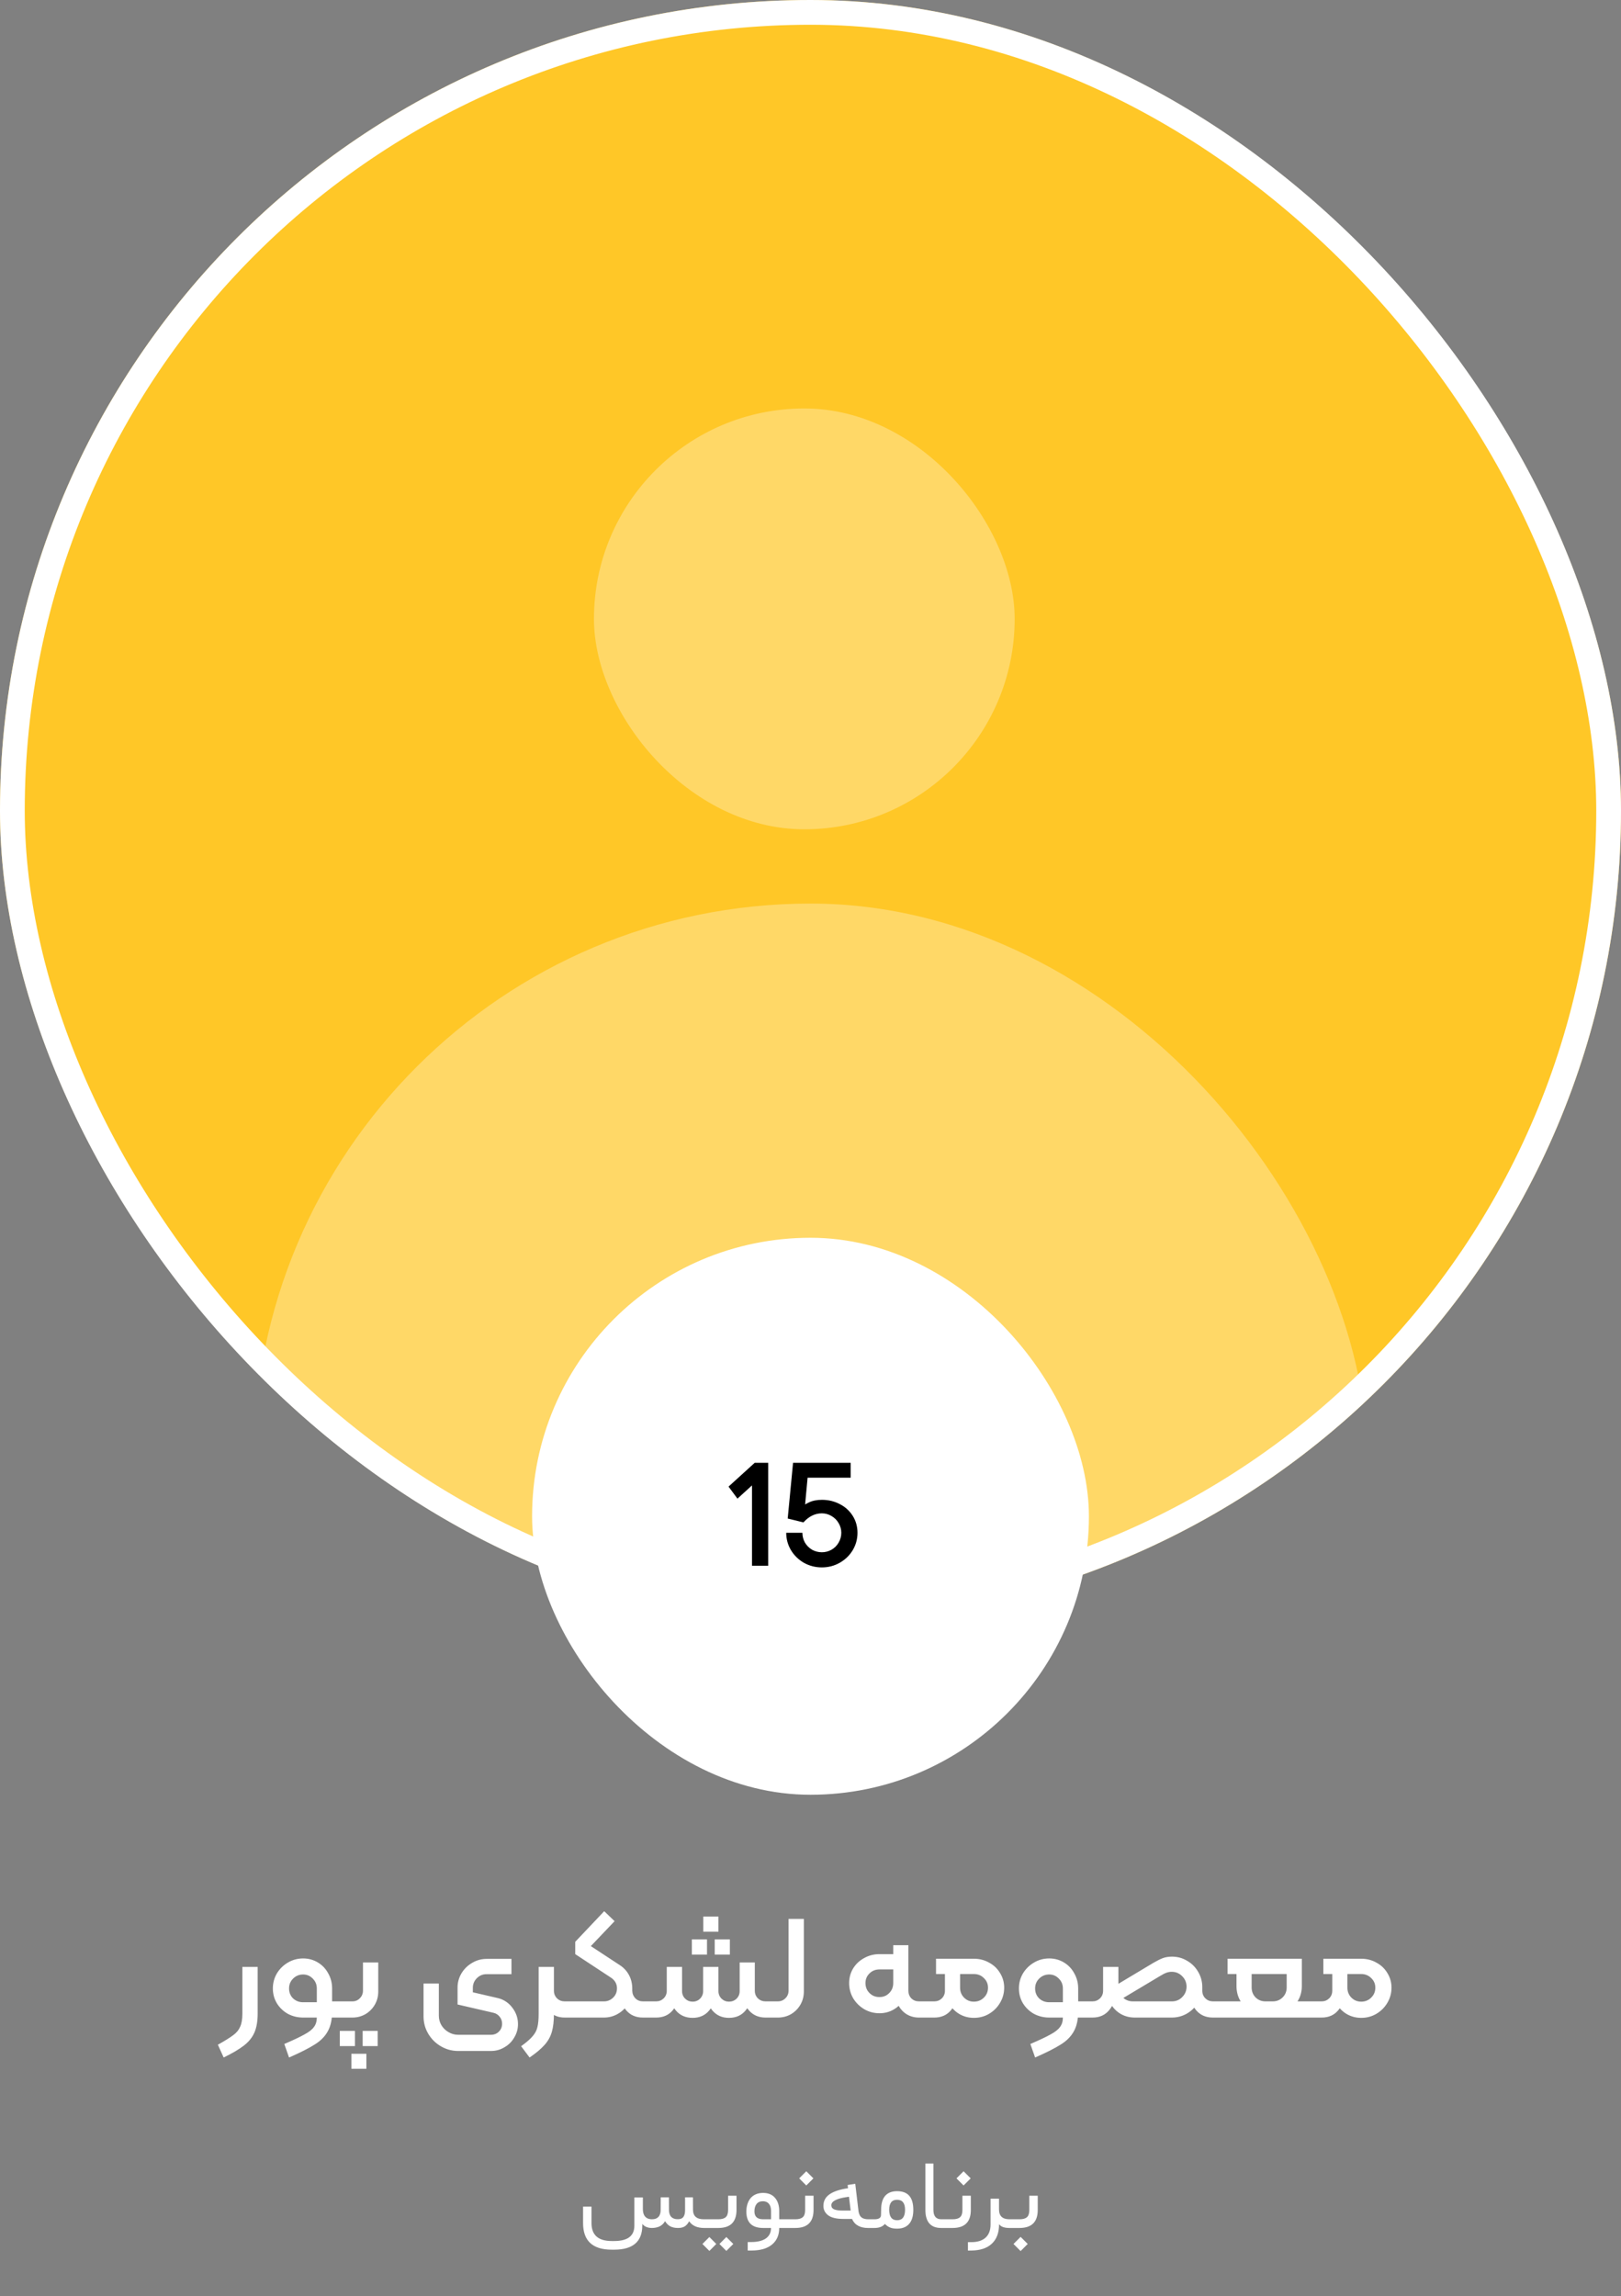 <svg xmlns="http://www.w3.org/2000/svg" width="262" height="371" viewBox="0 0 262 371" fill="none"><rect x="0" y="0" width="262" height="371" fill="#808080" stroke="none"/><g clip-path="url(#clip0_5526_43779)"><rect width="262" height="262" rx="131" fill="#FFC727"></rect><rect x="96" y="66" width="68" height="68" rx="34" fill="white" fill-opacity="0.3"></rect><rect x="41" y="146" width="180" height="180" rx="90" fill="white" fill-opacity="0.3"></rect></g><rect x="2" y="2" width="258" height="258" rx="129" stroke="white" stroke-width="4"></rect><rect x="86" y="200" width="90" height="90" rx="45" fill="white"></rect><path d="M124.161 253H121.545V240.016L119.193 242.152L117.753 240.208L121.977 236.368H124.161V253ZM132.835 253.264C131.795 253.264 130.827 253.016 129.931 252.52C129.051 252.008 128.355 251.328 127.843 250.48C127.331 249.616 127.075 248.68 127.075 247.672H129.691C129.691 248.232 129.827 248.76 130.099 249.256C130.387 249.736 130.771 250.12 131.251 250.408C131.747 250.68 132.275 250.816 132.835 250.816C133.395 250.816 133.915 250.68 134.395 250.408C134.891 250.12 135.275 249.736 135.547 249.256C135.835 248.76 135.979 248.232 135.979 247.672C135.979 247.112 135.835 246.592 135.547 246.112C135.275 245.632 134.891 245.248 134.395 244.96C133.915 244.672 133.395 244.528 132.835 244.528C131.731 244.528 130.739 245.016 129.859 245.992L128.971 243.904C129.563 243.424 130.147 243.048 130.723 242.776C131.315 242.488 132.019 242.344 132.835 242.344C133.891 242.344 134.859 242.576 135.739 243.04C136.619 243.488 137.315 244.12 137.827 244.936C138.339 245.752 138.595 246.664 138.595 247.672C138.595 248.68 138.339 249.616 137.827 250.48C137.315 251.328 136.611 252.008 135.715 252.52C134.835 253.016 133.875 253.264 132.835 253.264ZM127.315 245.368L128.179 236.368H137.491V238.768H130.531L129.859 245.992L127.315 245.368Z" fill="black"></path><path d="M35.214 330.392C36.382 329.736 37.214 329.216 37.71 328.832C38.222 328.464 38.59 328.016 38.814 327.488C39.054 326.976 39.174 326.272 39.174 325.376V317.816H41.646V325.352C41.646 326.6 41.47 327.624 41.118 328.424C40.766 329.224 40.206 329.92 39.438 330.512C38.686 331.104 37.59 331.752 36.15 332.456L35.214 330.392ZM45.95 330.272C47.438 329.632 48.534 329.112 49.238 328.712C49.958 328.328 50.462 327.928 50.75 327.512C51.054 327.112 51.206 326.608 51.206 326H48.998C48.102 326 47.278 325.8 46.526 325.4C45.79 324.984 45.198 324.416 44.75 323.696C44.318 322.976 44.102 322.176 44.102 321.296C44.102 320.416 44.318 319.608 44.75 318.872C45.198 318.136 45.79 317.552 46.526 317.12C47.278 316.672 48.102 316.448 48.998 316.448C49.862 316.448 50.654 316.664 51.374 317.096C52.094 317.528 52.654 318.12 53.054 318.872C53.47 319.608 53.678 320.416 53.678 321.296V325.016C53.678 326.344 53.438 327.424 52.958 328.256C52.494 329.088 51.79 329.792 50.846 330.368C49.918 330.96 48.542 331.656 46.718 332.456L45.95 330.272ZM48.998 323.528H51.206V321.296C51.206 320.672 50.99 320.144 50.558 319.712C50.126 319.264 49.606 319.04 48.998 319.04C48.358 319.04 47.814 319.264 47.366 319.712C46.934 320.144 46.718 320.672 46.718 321.296C46.718 321.936 46.934 322.472 47.366 322.904C47.814 323.32 48.358 323.528 48.998 323.528ZM53.558 323.384H54.926C55.086 323.384 55.166 323.464 55.166 323.624V325.76C55.166 325.92 55.086 326 54.926 326H53.558V323.384ZM54.922 326C54.762 326 54.682 325.92 54.682 325.76V323.624C54.682 323.464 54.762 323.384 54.922 323.384H56.962C57.442 323.384 57.842 323.216 58.162 322.88C58.498 322.544 58.666 322.136 58.666 321.656V317.096H61.138V321.8C61.138 322.568 60.954 323.272 60.586 323.912C60.218 324.552 59.714 325.064 59.074 325.448C58.434 325.816 57.73 326 56.962 326H54.922ZM56.794 331.856H59.218V334.28H56.794V331.856ZM54.922 328.16H57.37V330.608H54.922V328.16ZM58.618 328.16H61.042V330.608H58.618V328.16ZM74.049 331.4C73.041 331.4 72.105 331.144 71.241 330.632C70.393 330.136 69.713 329.456 69.201 328.592C68.705 327.744 68.457 326.816 68.457 325.808V320.504H70.929V325.688C70.929 326.248 71.065 326.76 71.337 327.224C71.625 327.704 72.009 328.08 72.489 328.352C72.969 328.64 73.489 328.784 74.049 328.784H79.353C79.881 328.784 80.313 328.608 80.649 328.256C80.985 327.92 81.153 327.496 81.153 326.984C81.153 326.568 81.025 326.2 80.769 325.88C80.513 325.544 80.177 325.328 79.761 325.232L73.953 323.888V321.176C73.953 320.344 74.161 319.576 74.577 318.872C75.009 318.152 75.585 317.584 76.305 317.168C77.025 316.736 77.809 316.52 78.657 316.52H82.665V318.992H78.633C78.025 318.992 77.505 319.208 77.073 319.64C76.641 320.072 76.425 320.592 76.425 321.2V321.92C77.849 322.24 79.233 322.56 80.577 322.88C81.505 323.136 82.257 323.656 82.833 324.44C83.425 325.224 83.721 326.096 83.721 327.056C83.721 327.84 83.521 328.56 83.121 329.216C82.737 329.888 82.209 330.416 81.537 330.8C80.881 331.2 80.153 331.4 79.353 331.4H74.049ZM84.228 330.632C85.092 330.008 85.716 329.464 86.1 329C86.5 328.536 86.756 328.04 86.868 327.512C86.996 327 87.06 326.288 87.06 325.376V317.816H89.532V325.352C89.532 326.552 89.42 327.536 89.196 328.304C88.972 329.088 88.58 329.792 88.02 330.416C87.476 331.04 86.668 331.72 85.596 332.456L84.228 330.632ZM91.26 326C90.14 326 89.276 325.608 88.668 324.824C88.076 324.04 87.78 323.04 87.78 321.824V317.816H89.532V321.68C89.532 322.16 89.7 322.568 90.036 322.904C90.372 323.224 90.78 323.384 91.26 323.384H92.34C92.5 323.384 92.58 323.464 92.58 323.624V325.76C92.58 325.92 92.5 326 92.34 326H91.26ZM92.328 326C92.168 326 92.088 325.92 92.088 325.76V323.624C92.088 323.464 92.168 323.384 92.328 323.384H97.632C98.192 323.384 98.68 323.184 99.096 322.784C99.512 322.384 99.72 321.88 99.72 321.272C99.72 320.504 99.344 319.896 98.592 319.448L92.976 315.752V313.76L97.656 308.816L99.336 310.424L95.496 314.456L100.176 317.528C100.816 317.944 101.312 318.48 101.664 319.136C102.016 319.792 102.192 320.528 102.192 321.344C102.192 322.192 101.984 322.976 101.568 323.696C101.168 324.4 100.616 324.96 99.912 325.376C99.208 325.792 98.44 326 97.608 326H92.328ZM103.896 326C102.76 326 101.856 325.6 101.184 324.8C100.528 324 100.2 323.008 100.2 321.824V321.32H102.192V321.68C102.208 322.16 102.376 322.568 102.696 322.904C103.032 323.224 103.432 323.384 103.896 323.384H104.976C105.136 323.384 105.216 323.464 105.216 323.624V325.76C105.216 325.92 105.136 326 104.976 326H103.896ZM117.824 326.048C116.704 326.048 115.808 325.648 115.136 324.848C114.464 324.048 114.128 323.056 114.128 321.872V317.816H116.12V321.728C116.12 322.208 116.288 322.616 116.624 322.952C116.96 323.272 117.36 323.432 117.824 323.432C118.304 323.432 118.712 323.272 119.048 322.952C119.384 322.616 119.552 322.208 119.552 321.728V317.096H121.52V321.872C121.52 323.056 121.184 324.048 120.512 324.848C119.856 325.648 118.96 326.048 117.824 326.048ZM104.984 326C104.824 326 104.744 325.92 104.744 325.76V323.624C104.744 323.464 104.824 323.384 104.984 323.384H106.064C106.528 323.384 106.928 323.224 107.264 322.904C107.6 322.568 107.768 322.16 107.768 321.68V317.816H109.76V321.824C109.76 323.008 109.424 324 108.752 324.8C108.096 325.6 107.2 326 106.064 326H104.984ZM111.944 326.048C110.808 326.048 109.904 325.648 109.232 324.848C108.576 324.048 108.248 323.056 108.248 321.872V317.816H110.24V321.728C110.24 322.208 110.408 322.616 110.744 322.952C111.08 323.272 111.48 323.432 111.944 323.432C112.424 323.432 112.824 323.272 113.144 322.952C113.48 322.616 113.648 322.208 113.648 321.728V317.816H115.64V321.872C115.64 323.056 115.304 324.048 114.632 324.848C113.976 325.648 113.08 326.048 111.944 326.048ZM123.728 326C122.592 326 121.688 325.6 121.016 324.8C120.344 324 120.008 323.008 120.008 321.824V317.096H122V321.68C122 322.16 122.168 322.568 122.504 322.904C122.84 323.224 123.248 323.384 123.728 323.384H124.808C124.968 323.384 125.048 323.464 125.048 323.624V325.76C125.048 325.92 124.968 326 124.808 326H123.728ZM111.824 313.376H114.272V315.824H111.824V313.376ZM115.52 313.376H117.968V315.824H115.52V313.376ZM113.672 309.68H116.12V312.128H113.672V309.68ZM124.812 326C124.652 326 124.572 325.92 124.572 325.76V323.624C124.572 323.464 124.652 323.384 124.812 323.384H125.725C126.205 323.384 126.613 323.216 126.949 322.88C127.285 322.544 127.453 322.136 127.453 321.656V310.064H129.925V321.8C129.925 322.568 129.741 323.272 129.373 323.912C129.005 324.552 128.501 325.064 127.861 325.448C127.221 325.816 126.517 326 125.749 326H124.812ZM142.141 325.304C141.261 325.304 140.445 325.088 139.693 324.656C138.941 324.208 138.341 323.616 137.893 322.88C137.461 322.128 137.245 321.312 137.245 320.432C137.245 319.568 137.461 318.776 137.893 318.056C138.341 317.336 138.941 316.776 139.693 316.376C140.445 315.96 141.261 315.752 142.141 315.752H144.373V314.312H146.821V320.432C146.821 321.312 146.613 322.128 146.197 322.88C145.797 323.632 145.237 324.224 144.517 324.656C143.813 325.088 143.021 325.304 142.141 325.304ZM142.141 322.688C142.781 322.688 143.309 322.472 143.725 322.04C144.157 321.608 144.373 321.072 144.373 320.432V318.224H142.141C141.501 318.224 140.965 318.44 140.533 318.872C140.101 319.288 139.885 319.808 139.885 320.432C139.885 321.072 140.101 321.608 140.533 322.04C140.965 322.472 141.501 322.688 142.141 322.688ZM148.525 326C147.773 326 147.101 325.816 146.509 325.448C145.933 325.08 145.485 324.576 145.165 323.936C144.845 323.296 144.685 322.592 144.685 321.824V317.816H146.821V321.68C146.821 322.16 146.981 322.568 147.301 322.904C147.637 323.224 148.045 323.384 148.525 323.384H149.605C149.765 323.384 149.845 323.464 149.845 323.624V325.76C149.845 325.92 149.765 326 149.605 326H148.525ZM157.409 326.048C156.529 326.048 155.729 325.832 155.009 325.4C154.305 324.968 153.745 324.376 153.329 323.624C152.929 322.872 152.729 322.056 152.729 321.176V318.968H151.289V316.496H157.409C158.305 316.496 159.121 316.704 159.857 317.12C160.609 317.52 161.201 318.08 161.633 318.8C162.081 319.52 162.305 320.312 162.305 321.176C162.305 322.056 162.081 322.872 161.633 323.624C161.201 324.36 160.609 324.952 159.857 325.4C159.121 325.832 158.305 326.048 157.409 326.048ZM149.609 326C149.449 326 149.369 325.92 149.369 325.76V323.624C149.369 323.464 149.449 323.384 149.609 323.384H151.025C151.489 323.384 151.889 323.224 152.225 322.904C152.561 322.568 152.729 322.16 152.729 321.68V319.448H154.721V321.824C154.721 323.008 154.385 324 153.713 324.8C153.057 325.6 152.161 326 151.025 326H149.609ZM157.409 323.432C158.049 323.432 158.585 323.216 159.017 322.784C159.465 322.352 159.689 321.816 159.689 321.176C159.689 320.552 159.465 320.032 159.017 319.616C158.585 319.184 158.049 318.968 157.409 318.968H155.177V321.176C155.177 321.816 155.393 322.352 155.825 322.784C156.257 323.216 156.785 323.432 157.409 323.432ZM166.536 330.272C168.024 329.632 169.12 329.112 169.824 328.712C170.544 328.328 171.048 327.928 171.336 327.512C171.64 327.112 171.792 326.608 171.792 326H169.584C168.688 326 167.864 325.8 167.112 325.4C166.376 324.984 165.784 324.416 165.336 323.696C164.904 322.976 164.688 322.176 164.688 321.296C164.688 320.416 164.904 319.608 165.336 318.872C165.784 318.136 166.376 317.552 167.112 317.12C167.864 316.672 168.688 316.448 169.584 316.448C170.448 316.448 171.24 316.664 171.96 317.096C172.68 317.528 173.24 318.12 173.64 318.872C174.056 319.608 174.264 320.416 174.264 321.296V325.016C174.264 326.344 174.024 327.424 173.544 328.256C173.08 329.088 172.376 329.792 171.432 330.368C170.504 330.96 169.128 331.656 167.304 332.456L166.536 330.272ZM169.584 323.528H171.792V321.296C171.792 320.672 171.576 320.144 171.144 319.712C170.712 319.264 170.192 319.04 169.584 319.04C168.944 319.04 168.4 319.264 167.952 319.712C167.52 320.144 167.304 320.672 167.304 321.296C167.304 321.936 167.52 322.472 167.952 322.904C168.4 323.32 168.944 323.528 169.584 323.528ZM174.144 323.384H175.512C175.672 323.384 175.752 323.464 175.752 323.624V325.76C175.752 325.92 175.672 326 175.512 326H174.144V323.384ZM183.428 326C182.5 326 181.676 325.768 180.956 325.304C180.252 324.84 179.708 324.208 179.324 323.408C178.956 322.608 178.772 321.72 178.772 320.744V317.816H180.764V321.056C180.764 321.696 180.988 322.248 181.436 322.712C181.9 323.16 182.452 323.384 183.092 323.384H189.428C190.084 323.384 190.636 323.152 191.084 322.688C191.548 322.224 191.78 321.664 191.78 321.008C191.78 320.352 191.548 319.792 191.084 319.328C190.62 318.848 190.052 318.608 189.38 318.608C189.108 318.608 188.828 318.656 188.54 318.752C188.268 318.848 187.924 319.024 187.508 319.28L180.644 323.384L179.756 321.152L186.404 317.168C187.012 316.816 187.524 316.56 187.94 316.4C188.372 316.24 188.868 316.16 189.428 316.16C190.324 316.16 191.14 316.384 191.876 316.832C192.628 317.264 193.22 317.856 193.652 318.608C194.1 319.36 194.324 320.184 194.324 321.08C194.324 321.96 194.1 322.784 193.652 323.552C193.204 324.304 192.604 324.904 191.852 325.352C191.1 325.784 190.284 326 189.404 326H183.428ZM175.508 326C175.348 326 175.268 325.92 175.268 325.76V323.624C175.268 323.464 175.348 323.384 175.508 323.384H176.588C177.052 323.384 177.452 323.224 177.788 322.904C178.124 322.568 178.292 322.16 178.292 321.68V317.816H180.284V321.824C180.284 323.008 179.948 324 179.276 324.8C178.62 325.6 177.724 326 176.588 326H175.508ZM196.028 326C194.892 326 193.988 325.6 193.316 324.8C192.66 324 192.332 323.008 192.332 321.824V321.104H194.324V321.68C194.324 322.16 194.492 322.568 194.828 322.904C195.164 323.224 195.564 323.384 196.028 323.384H197.108C197.268 323.384 197.348 323.464 197.348 323.624V325.76C197.348 325.92 197.268 326 197.108 326H196.028ZM210.413 320.912C210.413 321.792 210.205 322.576 209.789 323.264C209.389 323.952 208.829 324.496 208.109 324.896C207.405 325.28 206.613 325.472 205.733 325.472H204.533C203.653 325.472 202.853 325.28 202.133 324.896C201.429 324.496 200.869 323.952 200.453 323.264C200.053 322.576 199.853 321.792 199.853 320.912V318.968H198.413V316.496H204.533H205.733H210.413V320.912ZM197.117 326C196.957 326 196.877 325.92 196.877 325.76V323.624C196.877 323.464 196.957 323.384 197.117 323.384H212.213C212.373 323.384 212.453 323.464 212.453 323.624V325.76C212.453 325.92 212.373 326 212.213 326H197.117ZM207.965 318.968H205.733H204.533H202.301V321.128C202.301 321.768 202.509 322.304 202.925 322.736C203.357 323.168 203.893 323.384 204.533 323.384H205.733C206.357 323.384 206.885 323.168 207.317 322.736C207.749 322.304 207.965 321.768 207.965 321.128V318.968ZM220.011 326.048C219.131 326.048 218.331 325.832 217.611 325.4C216.907 324.968 216.347 324.376 215.931 323.624C215.531 322.872 215.331 322.056 215.331 321.176V318.968H213.891V316.496H220.011C220.907 316.496 221.723 316.704 222.459 317.12C223.211 317.52 223.803 318.08 224.235 318.8C224.683 319.52 224.907 320.312 224.907 321.176C224.907 322.056 224.683 322.872 224.235 323.624C223.803 324.36 223.211 324.952 222.459 325.4C221.723 325.832 220.907 326.048 220.011 326.048ZM212.211 326C212.051 326 211.971 325.92 211.971 325.76V323.624C211.971 323.464 212.051 323.384 212.211 323.384H213.627C214.091 323.384 214.491 323.224 214.827 322.904C215.163 322.568 215.331 322.16 215.331 321.68V319.448H217.323V321.824C217.323 323.008 216.987 324 216.315 324.8C215.659 325.6 214.763 326 213.627 326H212.211ZM220.011 323.432C220.651 323.432 221.187 323.216 221.619 322.784C222.067 322.352 222.291 321.816 222.291 321.176C222.291 320.552 222.067 320.032 221.619 319.616C221.187 319.184 220.651 318.968 220.011 318.968H217.779V321.176C217.779 321.816 217.995 322.352 218.427 322.784C218.859 323.216 219.387 323.432 220.011 323.432Z" fill="white"></path><path d="M109.578 360C109.083 360 108.667 359.911 108.328 359.734C107.995 359.552 107.716 359.273 107.492 358.898C107.081 359.633 106.365 360 105.344 360C104.651 359.99 104.141 359.768 103.812 359.336V359.594C103.812 362.203 102.299 363.508 99.273 363.508H98.875C95.787 363.508 94.242 362.076 94.242 359.211V356.547H95.602V359.203C95.602 361.141 96.693 362.109 98.875 362.109H99.273C101.445 362.109 102.531 361.284 102.531 359.633V355.07H103.906V356.898C103.906 357.091 103.919 357.266 103.945 357.422C103.977 357.578 104.018 357.719 104.07 357.844C104.128 357.969 104.198 358.078 104.281 358.172C104.365 358.266 104.461 358.344 104.57 358.406C104.685 358.469 104.81 358.516 104.945 358.547C105.081 358.578 105.229 358.594 105.391 358.594C105.844 358.594 106.188 358.466 106.422 358.211C106.661 357.956 106.781 357.581 106.781 357.086L106.789 355.047H108.117L108.125 357.07C108.135 358.081 108.612 358.586 109.555 358.586C109.763 358.586 109.943 358.555 110.094 358.492C110.245 358.43 110.367 358.336 110.461 358.211C110.555 358.081 110.622 357.924 110.664 357.742C110.706 357.56 110.727 357.341 110.727 357.086V355.047H112L112.008 357.062C112.018 358.083 112.599 358.594 113.75 358.594H113.969C114.089 358.594 114.148 358.81 114.148 359.242V359.328C114.148 359.776 114.089 360 113.969 360H113.812C112.682 360 111.875 359.638 111.391 358.914C111.182 359.299 110.94 359.578 110.664 359.75C110.393 359.917 110.031 360 109.578 360ZM116.281 362.586L117.398 361.461L118.523 362.586L117.398 363.711L116.281 362.586ZM113.531 362.586L114.656 361.461L115.773 362.586L114.656 363.711L113.531 362.586ZM113.891 358.594H116.102C116.648 358.594 117.047 358.482 117.297 358.258C117.552 358.034 117.68 357.643 117.68 357.086V354.789H119.039V357.094C119.039 359.031 118.062 360 116.109 360H113.891C113.76 360 113.695 359.776 113.695 359.328V359.242C113.695 358.81 113.76 358.594 113.891 358.594ZM125.945 360C125.945 361.141 125.557 362.034 124.781 362.68C124.01 363.326 122.893 363.648 121.43 363.648H120.852V362.273H121.383C122.43 362.273 123.229 362.081 123.781 361.695C124.333 361.31 124.612 360.75 124.617 360.016V360H123.352C121.539 360 120.633 359.117 120.633 357.352C120.633 356.914 120.69 356.513 120.805 356.148C120.919 355.784 121.086 355.466 121.305 355.195C121.529 354.924 121.812 354.714 122.156 354.562C122.505 354.411 122.901 354.336 123.344 354.336C124.167 354.336 124.805 354.599 125.258 355.125C125.716 355.651 125.945 356.37 125.945 357.281V358.594H127.047C127.177 358.594 127.242 358.81 127.242 359.242V359.328C127.242 359.776 127.177 360 127.047 360H125.945ZM121.938 357.32C121.938 358.169 122.406 358.594 123.344 358.594H124.625V357.273C124.625 356.753 124.508 356.357 124.273 356.086C124.044 355.815 123.724 355.68 123.312 355.68C122.865 355.68 122.523 355.826 122.289 356.117C122.055 356.404 121.938 356.805 121.938 357.32ZM126.969 358.594H128.555C129.102 358.594 129.5 358.482 129.75 358.258C130.005 358.034 130.133 357.643 130.133 357.086V354.789H131.492V357.094C131.492 359.031 130.51 360 128.547 360H126.969C126.839 360 126.773 359.776 126.773 359.328V359.242C126.773 358.81 126.839 358.594 126.969 358.594ZM129.172 351.984L130.32 350.836L131.469 351.984L130.32 353.133L129.172 351.984ZM140.625 360H140.266C139.651 360 139.122 359.878 138.68 359.633C138.237 359.383 137.914 359.018 137.711 358.539H136.312C135.203 358.539 134.388 358.346 133.867 357.961C133.346 357.57 133.086 357.06 133.086 356.43C133.086 355.701 133.37 355.112 133.938 354.664C134.51 354.211 135.383 353.875 136.555 353.656L137.062 353.578L137 353.055L138.234 352.859L138.766 357.336C138.849 357.805 139.018 358.133 139.273 358.32C139.529 358.503 139.888 358.594 140.352 358.594H140.625C140.755 358.594 140.82 358.805 140.82 359.227V359.312C140.82 359.771 140.755 360 140.625 360ZM137.492 357.188L137.219 354.953L136.766 355.023C136.031 355.128 135.448 355.289 135.016 355.508C134.583 355.727 134.367 356 134.367 356.328C134.367 356.635 134.518 356.857 134.82 356.992C135.128 357.122 135.586 357.188 136.195 357.188H137.492ZM140.547 358.594H141.328C142.01 358.594 142.365 358.385 142.391 357.969C142.406 357.729 142.414 357.43 142.414 357.07C142.414 356.06 142.633 355.305 143.07 354.805C143.513 354.305 144.151 354.055 144.984 354.055C145.87 354.055 146.529 354.302 146.961 354.797C147.398 355.292 147.617 356.055 147.617 357.086C147.617 358.07 147.393 358.82 146.945 359.336C146.497 359.852 145.844 360.109 144.984 360.109C144.536 360.109 144.164 360.049 143.867 359.93C143.57 359.81 143.289 359.617 143.023 359.352C142.659 359.784 142.099 360 141.344 360H140.547C140.417 360 140.352 359.776 140.352 359.328V359.242C140.352 358.81 140.417 358.594 140.547 358.594ZM143.719 357.055C143.719 358.185 144.146 358.75 145 358.75C145.854 358.75 146.281 358.185 146.281 357.055C146.281 355.982 145.852 355.445 144.992 355.445C144.143 355.445 143.719 355.982 143.719 357.055ZM152.656 359.328C152.656 359.776 152.596 360 152.477 360H152.117C150.419 360 149.57 359.023 149.57 357.07V349.586H150.867V357.078C150.867 358.089 151.292 358.594 152.141 358.594H152.477C152.596 358.594 152.656 358.81 152.656 359.242V359.328ZM152.391 358.594H153.977C154.523 358.594 154.922 358.482 155.172 358.258C155.427 358.034 155.555 357.643 155.555 357.086V354.789H156.914V357.094C156.914 359.031 155.932 360 153.969 360H152.391C152.26 360 152.195 359.776 152.195 359.328V359.242C152.195 358.81 152.26 358.594 152.391 358.594ZM154.594 351.984L155.742 350.836L156.891 351.984L155.742 353.133L154.594 351.984ZM163.148 360C162.315 360 161.758 359.794 161.477 359.383V359.43C161.477 360.763 161.094 361.794 160.328 362.523C159.568 363.253 158.461 363.628 157.008 363.648L156.445 363.656V362.289H156.992C158.003 362.289 158.773 362.044 159.305 361.555C159.836 361.07 160.102 360.365 160.102 359.438V355.266H161.469V357.008C161.469 358.065 162.029 358.594 163.148 358.594H163.273C163.393 358.594 163.453 358.81 163.453 359.242V359.328C163.453 359.776 163.393 360 163.273 360H163.148ZM163.203 358.594H164.789C165.336 358.594 165.734 358.482 165.984 358.258C166.24 358.034 166.367 357.643 166.367 357.086V354.789H167.727V357.094C167.727 359.031 166.745 360 164.781 360H163.203C163.073 360 163.008 359.776 163.008 359.328V359.242C163.008 358.81 163.073 358.594 163.203 358.594ZM163.812 362.586L164.961 361.438L166.109 362.586L164.961 363.734L163.812 362.586Z" fill="white"></path><defs><clipPath id="clip0_5526_43779"><rect width="262" height="262" rx="131" fill="white"></rect></clipPath></defs></svg>
